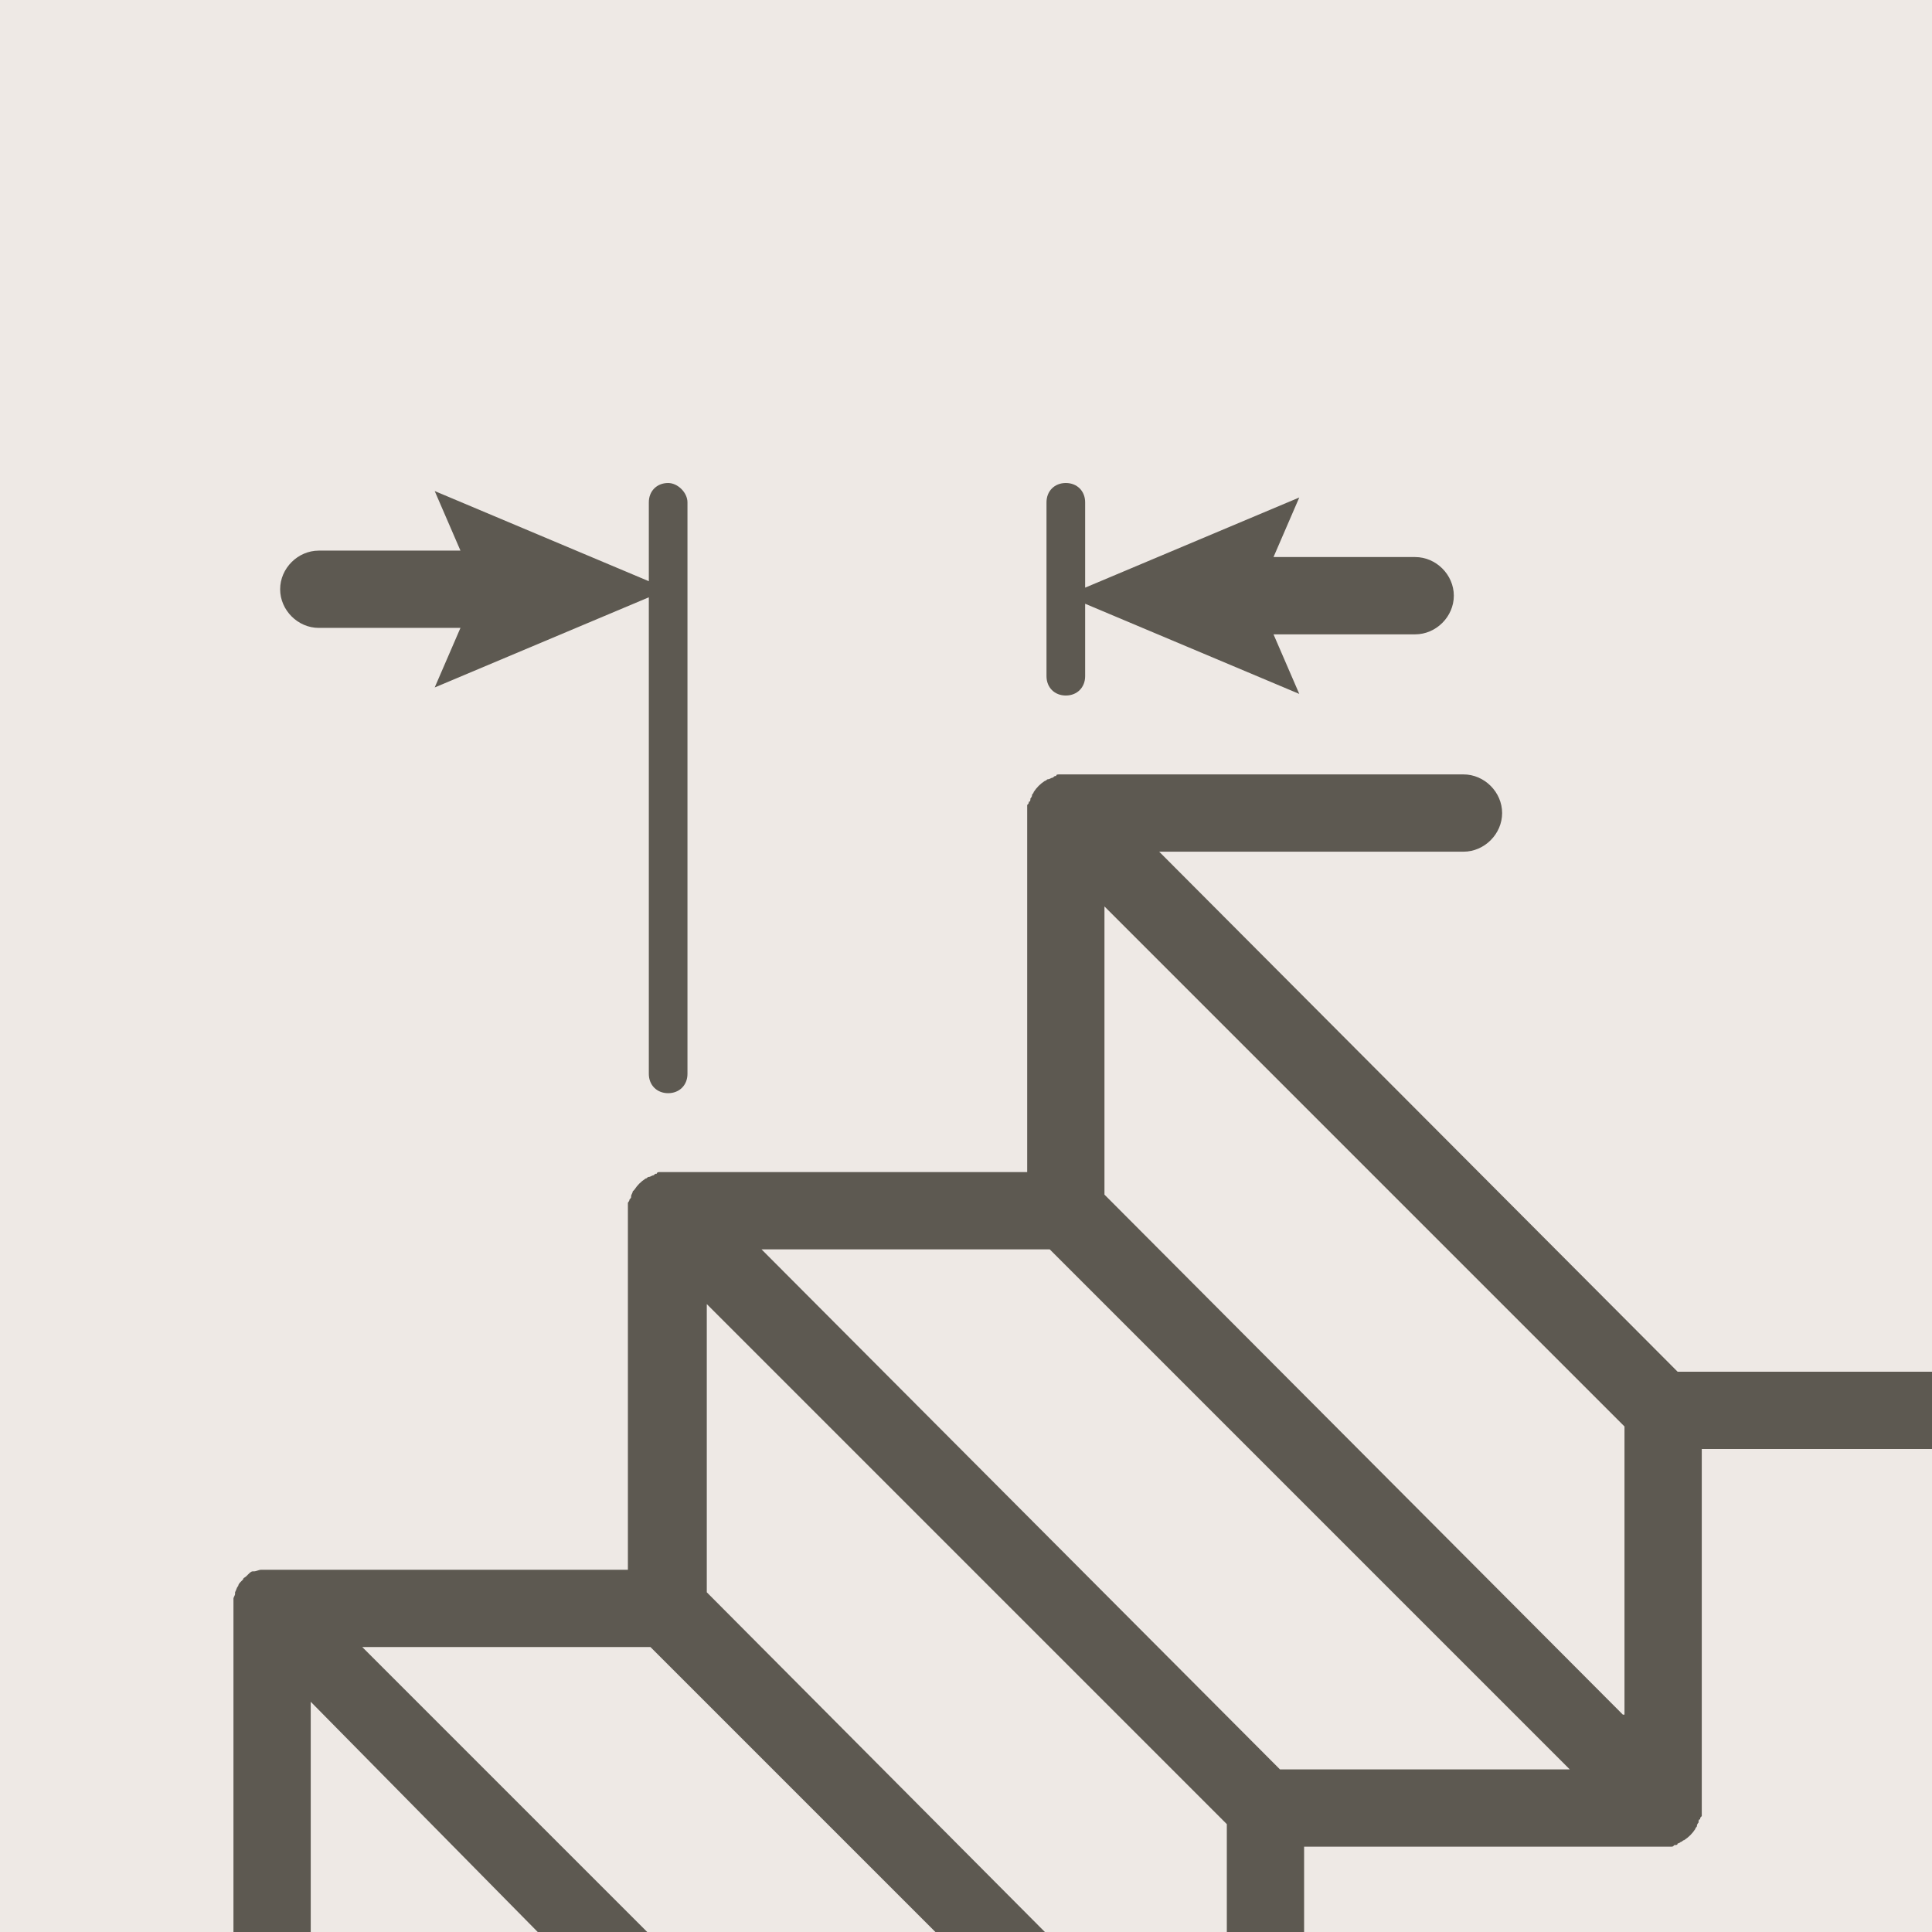 <?xml version="1.0" encoding="UTF-8"?>
<svg xmlns="http://www.w3.org/2000/svg" xmlns:xlink="http://www.w3.org/1999/xlink" version="1.1" id="Lag_1" x="0px" y="0px" viewBox="0 0 120 120" style="enable-background:new 0 0 120 120;" xml:space="preserve">
<style type="text/css">
	.st0{fill:#EEE9E5;}
	.st1{fill:#5D5951;}
</style>
<g>
	<rect x="0" class="st0" width="120" height="120"></rect>
	<path class="st1" d="M104.2,85.2L72,52.9h18.9c1.3,0,2.4-1.1,2.4-2.4s-1.1-2.4-2.4-2.4H66.2c0,0-0.1,0-0.1,0c-0.1,0-0.2,0-0.3,0   c-0.1,0-0.2,0-0.2,0.1c-0.1,0-0.1,0-0.2,0.1c-0.1,0-0.2,0.1-0.3,0.1c-0.1,0-0.1,0.1-0.2,0.1c-0.3,0.2-0.5,0.4-0.7,0.7   c0,0.1-0.1,0.1-0.1,0.2c0,0.1-0.1,0.2-0.1,0.2c0,0.1,0,0.2-0.1,0.2c0,0.1,0,0.1-0.1,0.2c0,0.1,0,0.3,0,0.4c0,0,0,0,0,0.1v22.3H41.5   c0,0-0.1,0-0.1,0c-0.1,0-0.3,0-0.4,0c-0.1,0-0.2,0-0.2,0.1c-0.1,0-0.1,0-0.2,0.1c-0.1,0-0.2,0.1-0.3,0.1c-0.1,0-0.1,0.1-0.2,0.1   c-0.3,0.2-0.5,0.4-0.7,0.7c0,0-0.1,0.1-0.1,0.1c0,0.1-0.1,0.2-0.1,0.3c0,0.1,0,0.1-0.1,0.2c0,0.1-0.1,0.2-0.1,0.2   c0,0.1,0,0.3,0,0.4c0,0,0,0.1,0,0.1v22.3H16.7c0,0-0.1,0-0.1,0c-0.1,0-0.2,0-0.3,0c0,0-0.1,0-0.1,0c-0.1,0-0.3,0.1-0.4,0.1   c0,0,0,0,0,0c0,0,0,0-0.1,0c-0.1,0-0.2,0.1-0.3,0.2c0,0-0.1,0.1-0.1,0.1c-0.1,0.1-0.2,0.1-0.2,0.2c0,0-0.1,0.1-0.1,0.1   c-0.1,0.1-0.2,0.2-0.2,0.3c0,0,0,0,0,0c-0.1,0.1-0.1,0.2-0.2,0.4c0,0,0,0.1,0,0.1c0,0.1-0.1,0.2-0.1,0.3c0,0,0,0.1,0,0.1   c0,0.1,0,0.3,0,0.4V120h4.8v-14.3L33.4,120h6.8l-17.7-17.7h17.9L58.1,120h6.8L43.9,98.9V81l32.3,32.3v6.7h4.8v-5.3h22.3   c0.2,0,0.3,0,0.5,0c0.1,0,0.1,0,0.2-0.1c0.1,0,0.2,0,0.2-0.1c0.1,0,0.2-0.1,0.2-0.1c0.1,0,0.1-0.1,0.2-0.1c0.3-0.2,0.5-0.4,0.7-0.7   c0-0.1,0.1-0.1,0.1-0.2c0-0.1,0.1-0.2,0.1-0.2c0-0.1,0-0.2,0.1-0.2c0-0.1,0-0.1,0.1-0.2c0-0.1,0-0.3,0-0.4c0,0,0,0,0-0.1V90H120   v-4.8H104.2z M79.5,109.9L47.3,77.6h17.9l32.3,32.3H79.5z M100.8,106.5L68.6,74.2V56.3l32.3,32.3V106.5z"></path>
	<g>
		<path class="st1" d="M41.5,30c-0.7,0-1.2,0.5-1.2,1.2v4.9l-13.3-5.6l1.6,3.7h-8.8c-1.3,0-2.4,1.1-2.4,2.4c0,1.3,1.1,2.4,2.4,2.4    h8.8l-1.6,3.7l13.3-5.6v29.6c0,0.7,0.5,1.2,1.2,1.2c0.7,0,1.2-0.5,1.2-1.2V31.2C42.7,30.6,42.1,30,41.5,30z"></path>
		<path class="st1" d="M87.9,34.6h-8.8l1.6-3.7l-13.3,5.6v-5.3c0-0.7-0.5-1.2-1.2-1.2c-0.7,0-1.2,0.5-1.2,1.2V42    c0,0.7,0.5,1.2,1.2,1.2c0.7,0,1.2-0.5,1.2-1.2v-4.5l13.3,5.6l-1.6-3.7h8.8c1.3,0,2.4-1.1,2.4-2.4C90.3,35.7,89.2,34.6,87.9,34.6z"></path>
	</g>
</g>
</svg>
